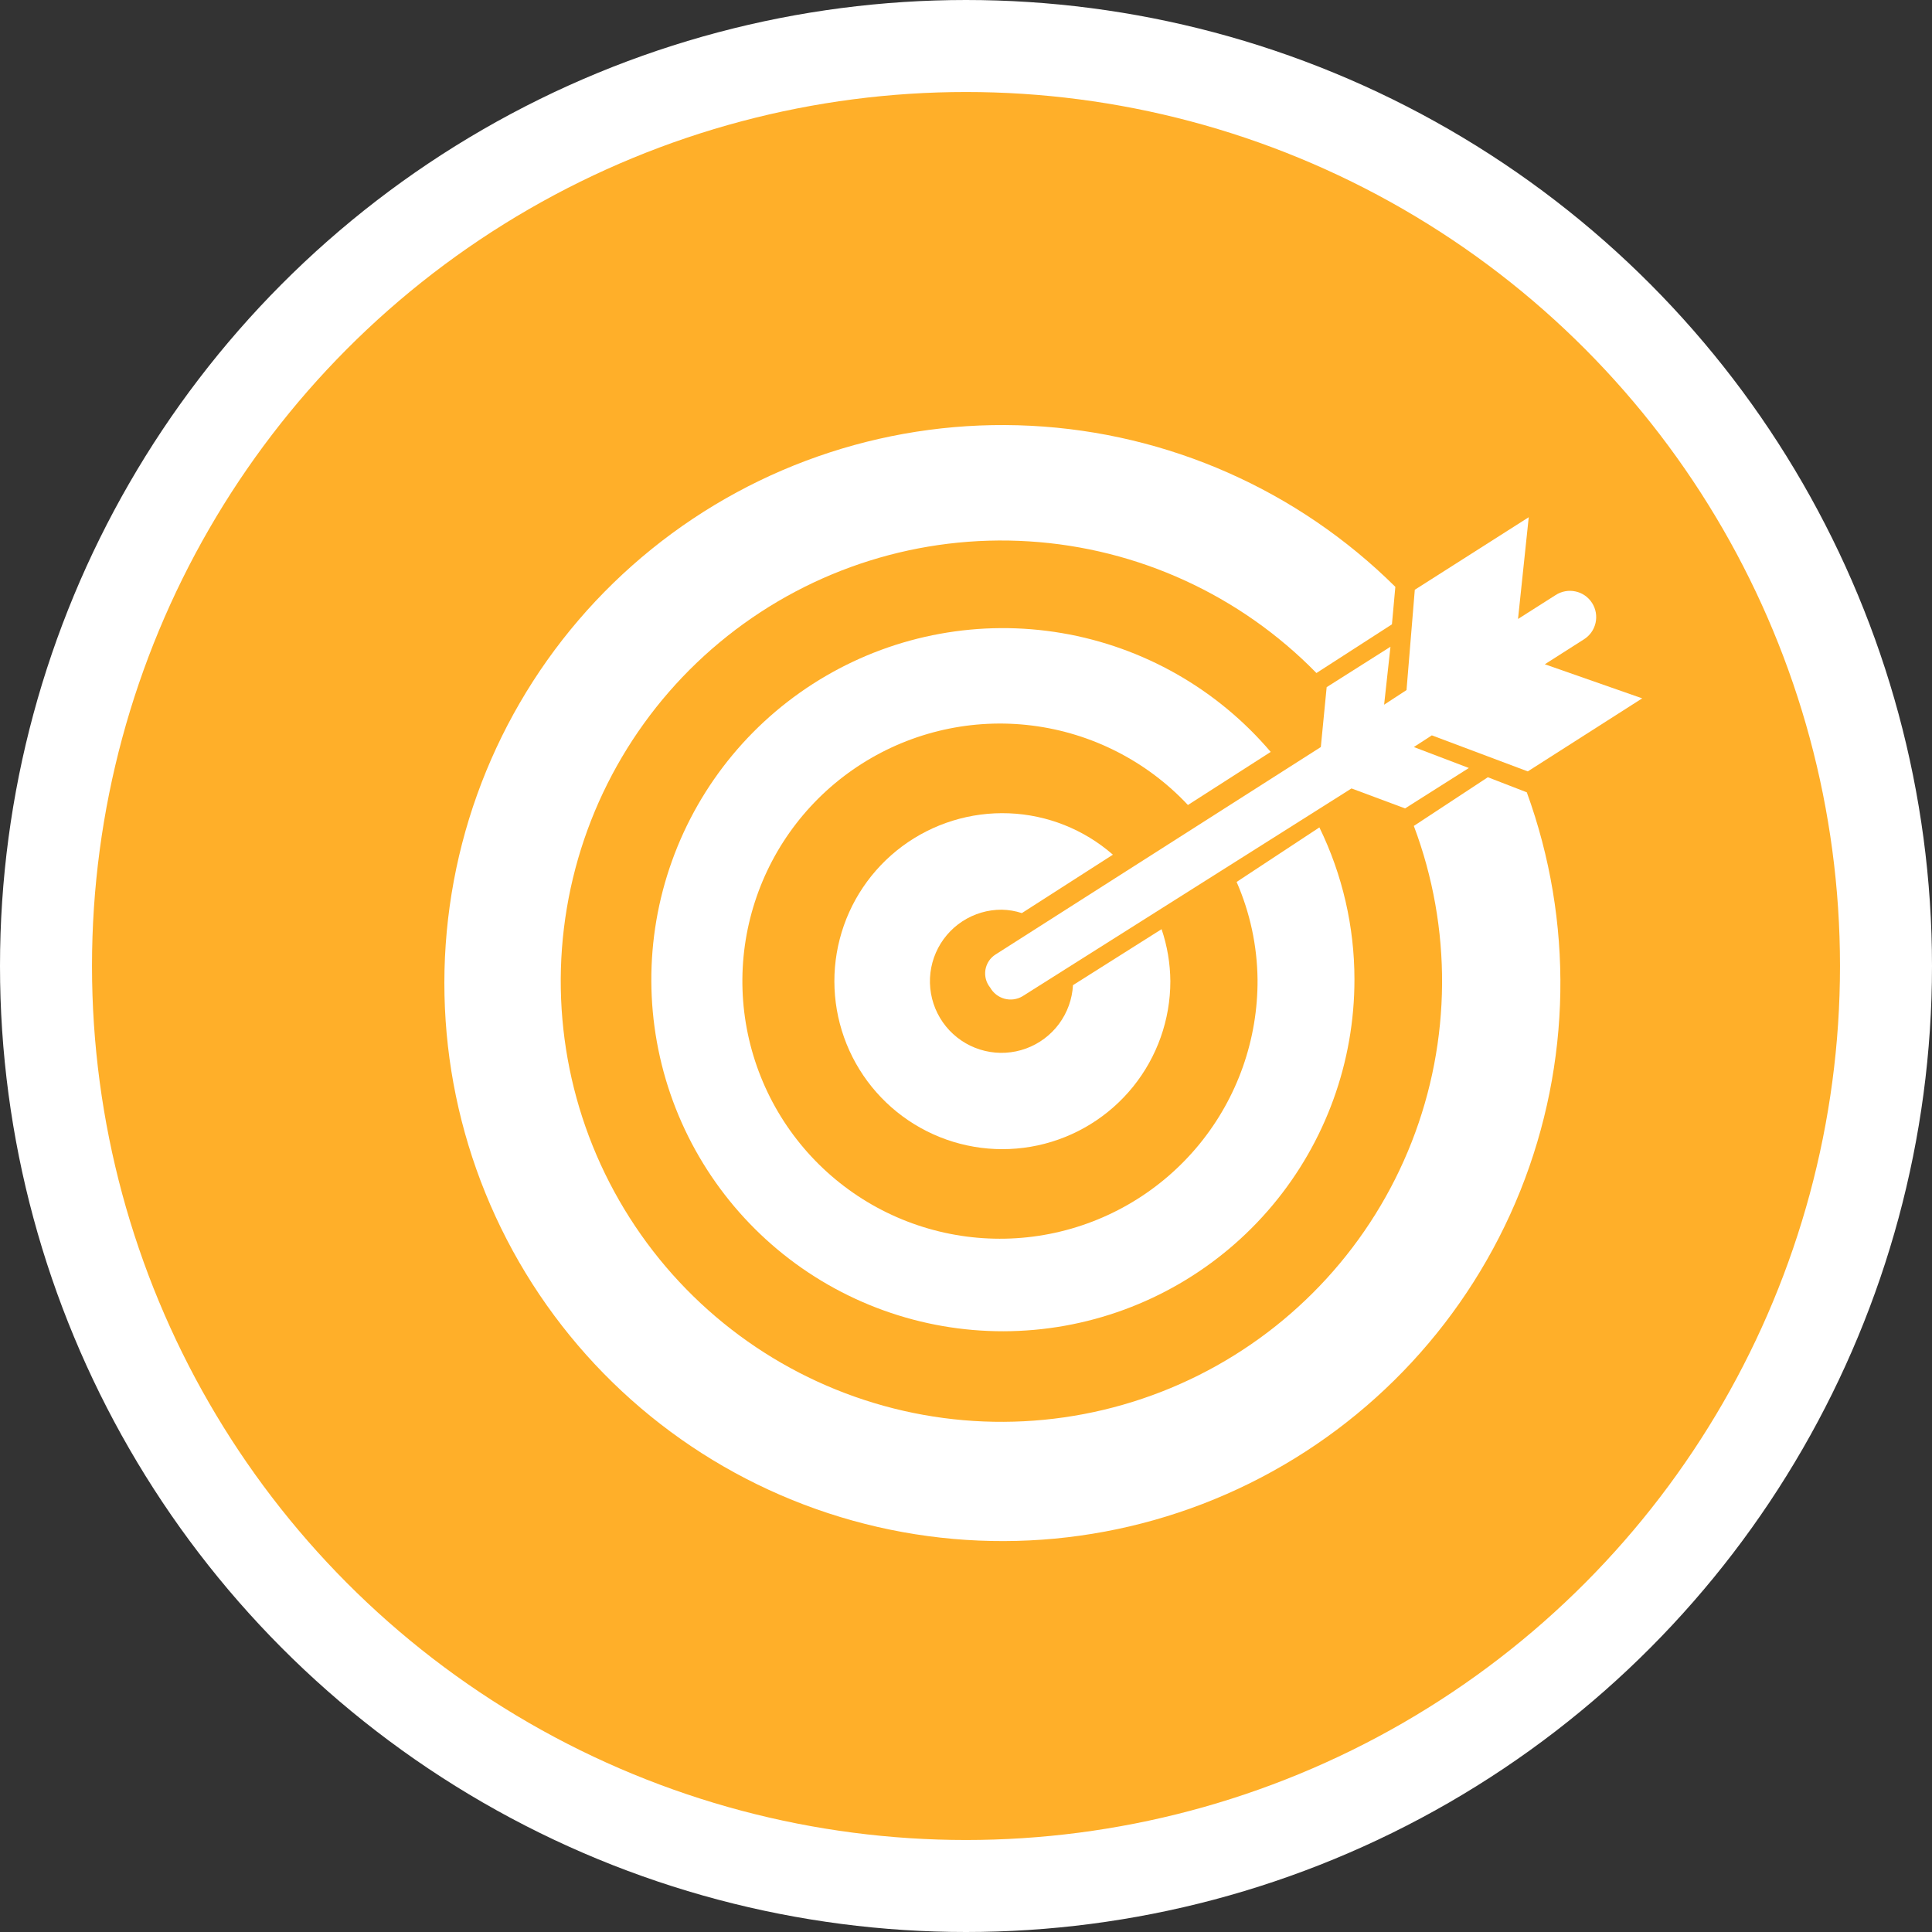 <svg xmlns="http://www.w3.org/2000/svg" width="84" height="84" viewBox="0 0 84 84" fill="none"><rect x="0" y="0" width="84" height="84" fill="#333333" stroke="none"/><circle cx="42" cy="42" r="40" fill="#FFAF29" stroke="white" stroke-width="4"></circle><path d="M64.689 33.793L61.471 35.91C63.14 40.345 63.107 45.241 61.377 49.653C59.648 54.064 56.345 57.678 52.107 59.797C47.868 61.916 42.995 62.389 38.428 61.124C33.862 59.86 29.925 56.949 27.38 52.952C24.834 48.956 23.86 44.157 24.645 39.484C25.43 34.812 27.919 30.595 31.631 27.65C35.343 24.705 40.015 23.24 44.744 23.538C49.473 23.835 53.924 25.875 57.237 29.262L60.519 27.145L60.667 25.515C56.426 21.309 50.783 18.816 44.818 18.512C38.853 18.207 32.985 20.114 28.339 23.867C23.692 27.619 20.593 32.954 19.635 38.849C18.676 44.745 19.927 50.786 23.145 55.818C26.364 60.849 31.326 64.516 37.08 66.116C42.834 67.717 48.977 67.139 54.331 64.493C59.686 61.846 63.876 57.318 66.1 51.775C68.323 46.231 68.424 40.062 66.383 34.449L64.689 33.793Z" fill="white"></path><path d="M53.766 38.345C54.35 39.681 54.659 41.121 54.676 42.579C54.694 45.189 53.801 47.724 52.149 49.745C50.498 51.766 48.192 53.147 45.631 53.649C43.07 54.151 40.414 53.742 38.121 52.494C35.829 51.246 34.045 49.236 33.077 46.813C32.108 44.389 32.017 41.703 32.819 39.219C33.62 36.735 35.264 34.609 37.466 33.209C39.669 31.808 42.291 31.22 44.88 31.547C47.47 31.874 49.864 33.096 51.649 35L55.248 32.692C52.922 29.958 49.708 28.129 46.169 27.526C42.63 26.924 38.992 27.586 35.892 29.398C32.792 31.209 30.429 34.053 29.217 37.432C28.004 40.811 28.02 44.509 29.26 47.878C30.501 51.246 32.888 54.071 36.002 55.856C39.117 57.642 42.761 58.274 46.294 57.642C49.828 57.01 53.027 55.154 55.33 52.4C57.633 49.646 58.893 46.169 58.889 42.579C58.889 40.29 58.368 38.031 57.365 35.974L53.766 38.345Z" fill="white"></path><path d="M46.651 42.833C46.618 43.441 46.407 44.026 46.045 44.516C45.682 45.005 45.184 45.378 44.612 45.587C44.04 45.796 43.419 45.833 42.827 45.692C42.234 45.552 41.696 45.241 41.278 44.798C40.861 44.354 40.582 43.798 40.478 43.198C40.373 42.598 40.447 41.981 40.69 41.422C40.933 40.864 41.334 40.389 41.844 40.057C42.355 39.724 42.951 39.548 43.56 39.552C43.855 39.558 44.148 39.608 44.428 39.7L48.387 37.16C47.131 36.062 45.536 35.427 43.869 35.361C42.202 35.296 40.562 35.803 39.223 36.798C37.884 37.794 36.926 39.218 36.509 40.834C36.092 42.449 36.241 44.159 36.93 45.678C37.62 47.198 38.809 48.435 40.3 49.185C41.79 49.934 43.492 50.151 45.123 49.799C46.754 49.447 48.215 48.547 49.264 47.248C50.312 45.95 50.884 44.332 50.885 42.664C50.879 41.893 50.751 41.129 50.504 40.399L46.651 42.833Z" fill="white"></path><path d="M66.425 33.539L71.4 30.363L67.166 28.881L68.859 27.802C68.988 27.722 69.1 27.617 69.188 27.494C69.276 27.37 69.338 27.231 69.372 27.083C69.405 26.935 69.409 26.782 69.383 26.633C69.357 26.484 69.301 26.341 69.219 26.214C69.138 26.087 69.032 25.977 68.908 25.891C68.784 25.805 68.644 25.745 68.496 25.714C68.348 25.682 68.196 25.68 68.048 25.708C67.899 25.736 67.758 25.792 67.632 25.875L66.001 26.912L66.467 22.488L61.513 25.642L61.153 30.003L60.179 30.639L60.455 28.119L57.681 29.876L57.427 32.48L43.285 41.499C43.169 41.573 43.069 41.67 42.993 41.785C42.917 41.901 42.867 42.03 42.844 42.166C42.822 42.303 42.83 42.442 42.865 42.575C42.901 42.708 42.965 42.832 43.052 42.939C43.118 43.056 43.207 43.16 43.313 43.242C43.419 43.325 43.541 43.386 43.671 43.422C43.801 43.457 43.937 43.467 44.071 43.449C44.204 43.431 44.333 43.388 44.45 43.32L58.761 34.28L61.09 35.148L63.863 33.391L61.471 32.48L62.254 31.972L66.425 33.539Z" fill="white"></path></svg>